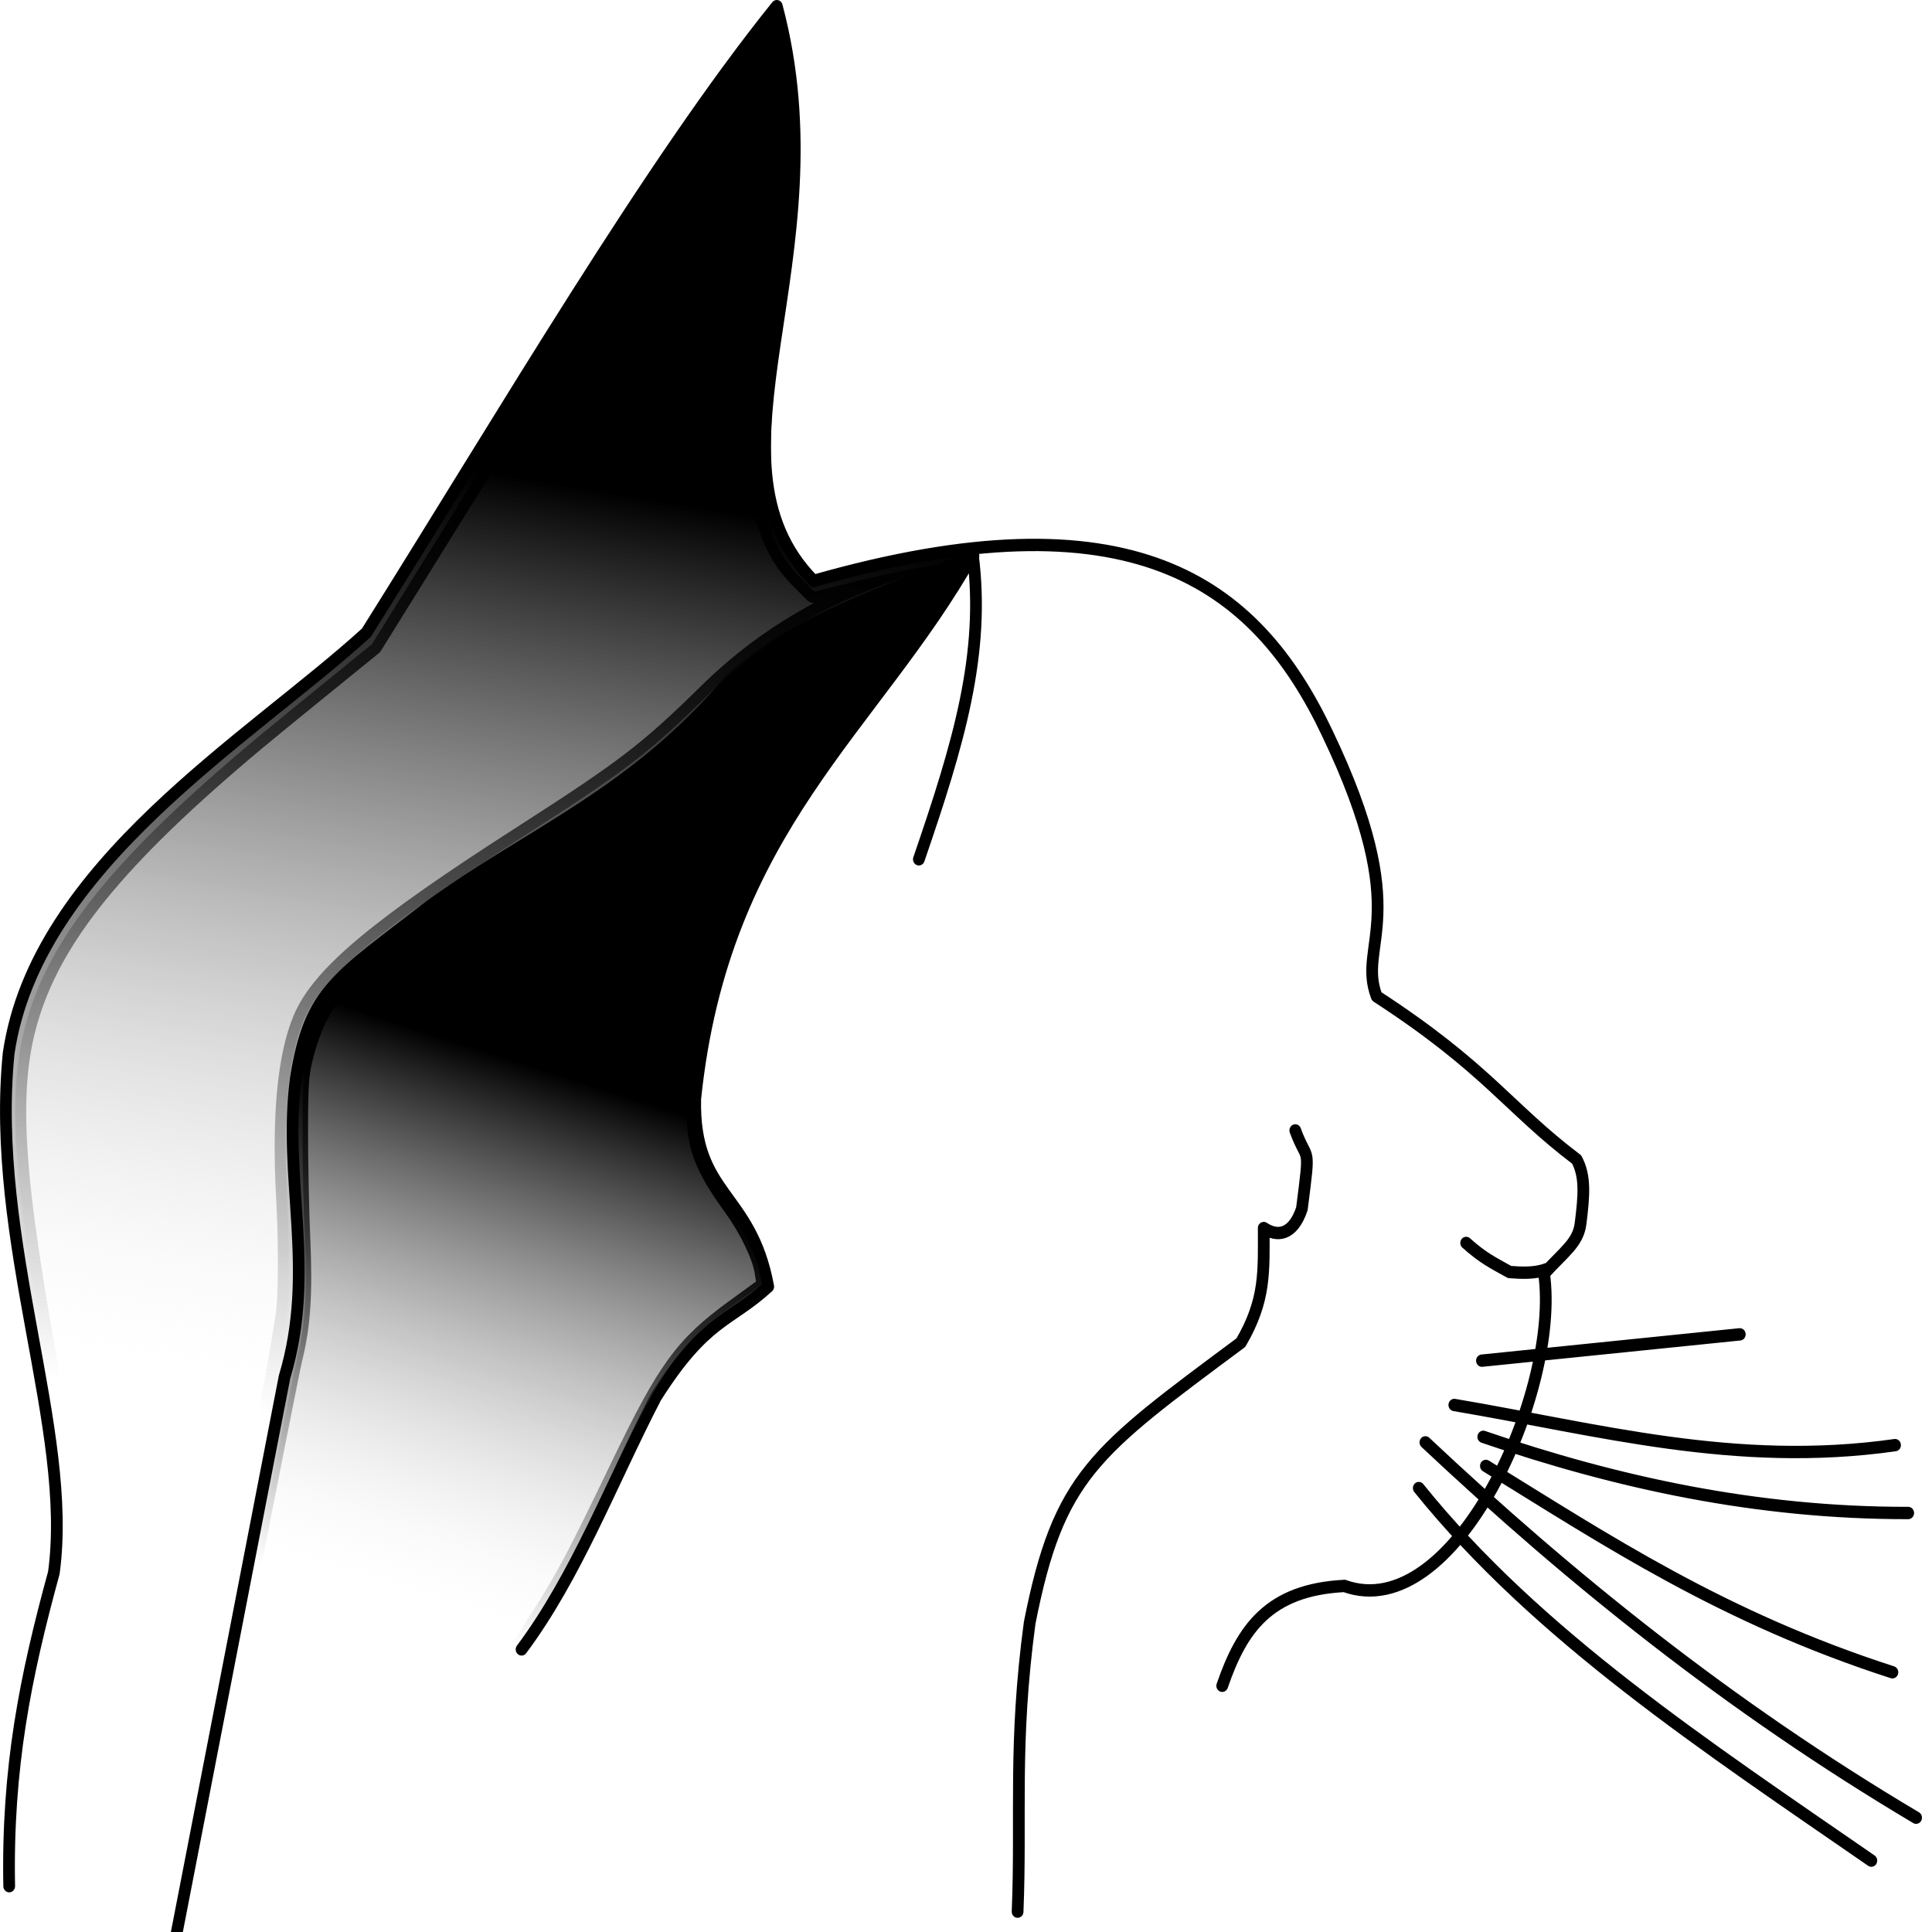 <?xml version="1.0" encoding="UTF-8" standalone="no"?>
<!-- Created with Inkscape (http://www.inkscape.org/) -->

<svg
   width="1024mm"
   height="1024mm"
   viewBox="0 0 1024 1024"
   version="1.1"
   id="svg1"
   xml:space="preserve"
   inkscape:version="1.4.2 (ebf0e940d0, 2025-05-08)"
   sodipodi:docname="ICON.svg"
   xmlns:inkscape="http://www.inkscape.org/namespaces/inkscape"
   xmlns:sodipodi="http://sodipodi.sourceforge.net/DTD/sodipodi-0.dtd"
   xmlns:xlink="http://www.w3.org/1999/xlink"
   xmlns="http://www.w3.org/2000/svg"
   xmlns:svg="http://www.w3.org/2000/svg"><sodipodi:namedview
     id="namedview1"
     pagecolor="#ffffff"
     bordercolor="#000000"
     borderopacity="0.25"
     inkscape:showpageshadow="2"
     inkscape:pageopacity="0.0"
     inkscape:pagecheckerboard="0"
     inkscape:deskcolor="#d1d1d1"
     inkscape:document-units="mm"
     inkscape:zoom="0.13401722"
     inkscape:cx="4372.5724"
     inkscape:cy="1738.5826"
     inkscape:window-width="1920"
     inkscape:window-height="1128"
     inkscape:window-x="0"
     inkscape:window-y="0"
     inkscape:window-maximized="1"
     inkscape:current-layer="svg1" /><defs
     id="defs1"><linearGradient
       id="linearGradient28"
       inkscape:collect="always"><stop
         style="stop-color:#000000;stop-opacity:1;"
         offset="0"
         id="stop28" /><stop
         style="stop-color:#000000;stop-opacity:0;"
         offset="1"
         id="stop29" /></linearGradient><linearGradient
       id="linearGradient26"
       inkscape:collect="always"><stop
         style="stop-color:#000000;stop-opacity:1;"
         offset="0"
         id="stop26" /><stop
         style="stop-color:#ffffff;stop-opacity:0;"
         offset="1"
         id="stop27" /></linearGradient><linearGradient
       id="linearGradient24"
       inkscape:collect="always"><stop
         style="stop-color:#000000;stop-opacity:1;"
         offset="0.396"
         id="stop24" /><stop
         style="stop-color:#000000;stop-opacity:0;"
         offset="1"
         id="stop25" /></linearGradient><linearGradient
       id="linearGradient22"
       inkscape:collect="always"><stop
         style="stop-color:#000000;stop-opacity:1;"
         offset="0.31"
         id="stop22" /><stop
         style="stop-color:#ffffff;stop-opacity:0;"
         offset="1"
         id="stop23" /></linearGradient><linearGradient
       inkscape:collect="always"
       xlink:href="#linearGradient22"
       id="linearGradient23"
       x1="336.014"
       y1="346.964"
       x2="256.11"
       y2="608.319"
       gradientUnits="userSpaceOnUse"
       gradientTransform="matrix(0.266,0,0,0.265,-0.225,-0.236)" /><linearGradient
       inkscape:collect="always"
       xlink:href="#linearGradient24"
       id="linearGradient25"
       x1="336.014"
       y1="346.964"
       x2="256.11"
       y2="608.318"
       gradientUnits="userSpaceOnUse"
       gradientTransform="matrix(0.266,0,0,0.265,-0.225,-0.236)" /><linearGradient
       inkscape:collect="always"
       xlink:href="#linearGradient26"
       id="linearGradient27"
       x1="283.649"
       y1="221.044"
       x2="232.711"
       y2="542.653"
       gradientUnits="userSpaceOnUse" /><linearGradient
       inkscape:collect="always"
       xlink:href="#linearGradient28"
       id="linearGradient29"
       x1="283.649"
       y1="221.044"
       x2="232.711"
       y2="542.653"
       gradientUnits="userSpaceOnUse" /></defs><g
     inkscape:label="Capa 1"
     inkscape:groupmode="layer"
     id="layer1" /><g
     id="g1"
     transform="matrix(5.651,0,0,5.949,-140.531,-94.356)"><path
       id="path11"
       style="opacity:1;fill:none;stroke:#000000;stroke-width:1.1;stroke-linecap:round;stroke-linejoin:round;stroke-dasharray:none;stroke-opacity:1"
       d="m 163.863,137.087 24.185,-2.344 m -23.814,11.722 c 11.356,6.642 22.173,13.488 38.128,18.385 m -38.374,-20.976 c 12.555,4.086 25.659,6.803 39.855,6.786 m -42.57,-9.624 c 13.423,2.153 26.367,5.6 41.336,3.578 m -44.05,-0.247 c 13.54,12.083 28.385,23.488 46.025,33.439 M 157.94,148.439 c 11.157,13.169 26.995,23.045 42.446,33.192 m -54.03,-65.056 c 1.16,3.028 1.436,0.944 0.62,6.981 -0.854,2.423 -2.362,2.505 -3.579,1.716 -7.6e-4,3.872 0.198,6.4 -2.146,10.212 -13.799,9.744 -17.082,11.869 -19.806,24.954 -1.535,10.814 -0.767,17.171 -1.134,25.739 m 49.621,-57.24 c -1.093,0.406 -2.424,0.33 -3.477,0.254 -1.625,-0.859 -2.502,-1.257 -4.072,-2.591 M 116.172,65.397 c -7.532,3.148 -16.184,5.348 -22.766,10.982 -9.03,10.242 -18.814,13.707 -28.256,20.236 -8.594,6.355 -11.243,7.386 -12.546,15.398 -1.222,8.841 1.955,17.02 -1.047,26.524 l -10.121,49.558 m 32.351,-25.282 c 5.144,-6.537 8.463,-14.899 12.586,-22.457 4.708,-7.074 6.936,-6.704 10.55,-9.871 -1.649,-8.502 -7.038,-8.023 -6.848,-16.719 2.65,-24.21 16.822,-32.945 26.035,-48.492 1.198,8.841 -1.336,16.846 -5.059,27.146 M 25.731,183.907 c -0.211,-10.512 1.514,-18.656 4.188,-27.92 1.839,-12.797 -5.993,-29.462 -4.241,-46.273 C 28.259,92.953 48.271,81.718 59.235,72.227 72.318,52.422 85.867,30.4 97.725,16.411 c 6.284,22.44 -7.867,40.259 3.455,51.207 29.735,-8.052 41.415,0.024 48.169,13.55 8.293,16.464 2.746,18.732 4.642,23.467 10.364,6.401 12.339,9.923 18.755,14.529 0.837,1.497 0.703,3.157 0.367,5.706 -0.229,1.734 -1.541,2.499 -3.421,4.473 1.541,10.424 -8.384,31.364 -18.728,27.815 -7.1,0.345 -9.614,3.816 -11.461,8.895"
       sodipodi:nodetypes="ccccccccccccccccccccccccccccccccccccccccccsccc" /><path
       style="opacity:1;fill:url(#linearGradient23);fill-opacity:1;stroke:url(#linearGradient25);stroke-width:1.029;stroke-linecap:round;stroke-linejoin:round;stroke-dasharray:none"
       d="m 42.695,185.545 c 0,-0.392 9.634,-47.131 10.003,-48.526 0.781,-2.957 0.987,-5.872 0.76,-10.744 -0.12,-2.582 -0.216,-6.919 -0.212,-9.637 0.006,-4.389 0.07,-5.162 0.572,-6.91 0.786,-2.739 1.792,-4.49 3.588,-6.244 2.557,-2.498 9.299,-7.211 16.024,-11.201 10.62,-6.301 14.264,-8.918 18.76,-13.472 1.365,-1.382 3.359,-3.139 4.433,-3.905 2.478,-1.766 7.349,-4.131 12.437,-6.038 2.183,-0.818 4.289,-1.61 4.68,-1.758 0.589,-0.225 0.687,-0.21 0.574,0.084 -0.268,0.694 -3.694,5.295 -8.117,10.897 -5.468,6.926 -8.847,11.923 -11.015,16.287 -3.028,6.098 -5.4,14.735 -5.433,19.788 -0.025,3.82 0.658,5.623 3.595,9.486 1.437,1.891 2.603,4.208 2.831,5.624 l 0.161,1.001 -2.693,1.858 c -4.923,3.398 -6.526,5.483 -11.002,14.311 -3.974,7.838 -4.995,9.68 -7.244,13.06 l -1.726,2.594 -14.986,11.49 c -16.33,12.52 -15.988,12.264 -15.988,11.951 z"
       id="path20" /><path
       style="opacity:1;fill:url(#linearGradient27);fill-opacity:1;stroke:url(#linearGradient29);stroke-width:7.755;stroke-linecap:round;stroke-linejoin:round;stroke-dasharray:none"
       d="m 126.853,684.885 c -19.247,-6.087 -25.336,-8.774 -25.843,-11.406 -1.282,-6.655 3.884,-39.467 9.701,-61.617 8.045,-30.635 7.771,-50.251 -1.385,-99.07 -12.05,-64.249 -13.058,-90.858 -4.349,-114.851 10.257,-28.258 35.731,-56.039 89.38,-97.472 l 31.132,-24.043 39.755,-60.796 C 324.256,125.385 365.951,66.215 368.447,70.254 c 0.528,0.854 1.665,10.163 2.881,19.296 2.602,19.55 1.579,36.099 -5.012,81.137 -6.86,46.879 -4.061,69.061 10.474,82.986 l 5.299,5.076 17.158,-4.028 c 9.437,-2.216 31.52,-6.32 31.944,-5.896 0.424,0.424 -18.511,5.304 -24.948,7.62 -24.531,8.828 -44.13,20.549 -61.537,36.801 -21.231,19.821 -29.207,25.632 -65.823,47.955 -51.15,31.184 -71.116,47.057 -77.585,61.681 -5.42,12.254 -7.416,32.596 -5.844,59.566 0.772,13.239 0.827,30.028 0.123,37.309 -0.704,7.281 -9.6,53.531 -19.769,102.778 -13.524,65.496 -19.199,89.644 -21.132,89.927 -1.453,0.212 -13.974,-3.197 -27.823,-7.577 z"
       id="path26"
       transform="scale(0.265)"
       sodipodi:nodetypes="sssssscssssscsssssssssss" /></g></svg>
